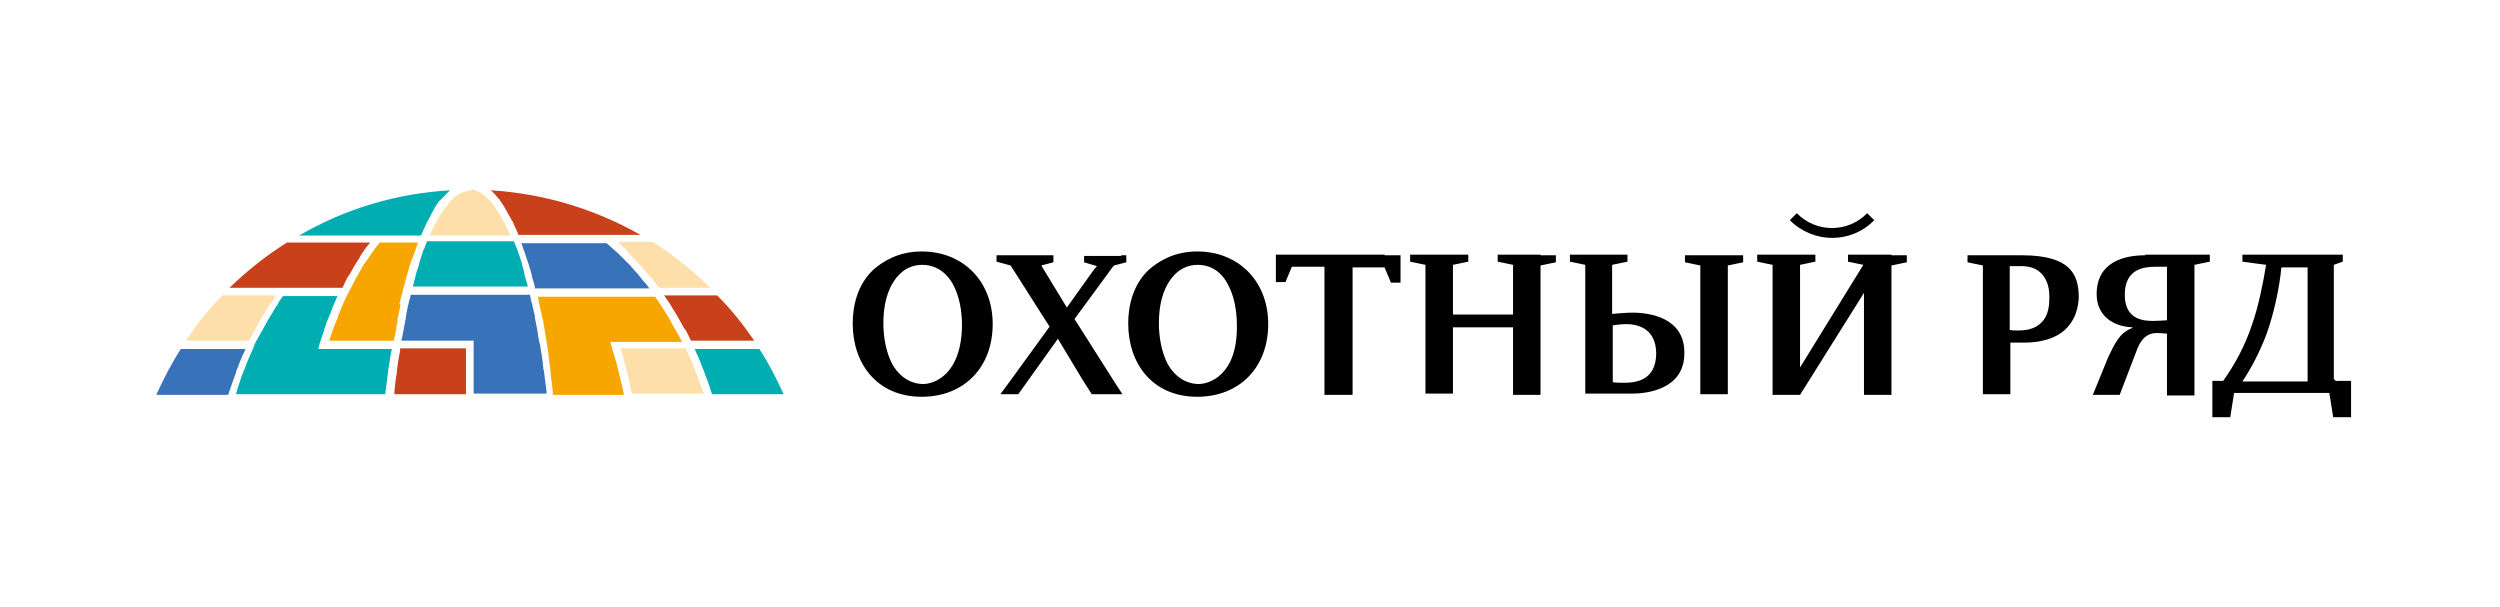 <svg width="206" height="50" viewBox="0 0 206 50" fill="none" xmlns="http://www.w3.org/2000/svg">
<g clip-path="url(#clip0_94_13140)">
<path d="M75.951 20.72C74.002 20.72 72.738 21.56 72.001 22.19C70.631 23.451 70.263 25.236 70.263 26.654C70.263 29.963 72.264 32.694 75.951 32.694C79.428 32.694 81.798 30.278 81.798 26.707C81.798 23.136 79.323 20.72 75.951 20.72ZM76.057 31.644C75.425 31.644 74.319 31.381 73.528 30.016C73.002 29.018 72.791 27.757 72.791 26.654C72.791 25.762 72.896 24.396 73.581 23.293C74.319 22.085 75.267 21.823 76.004 21.823C76.689 21.823 77.742 22.085 78.48 23.346C79.059 24.344 79.27 25.657 79.27 26.812C79.217 30.909 76.952 31.644 76.057 31.644ZM98.653 20.72C96.705 20.72 95.441 21.56 94.703 22.19C93.333 23.451 92.965 25.236 92.965 26.654C92.965 29.963 94.966 32.694 98.653 32.694C102.13 32.694 104.5 30.278 104.5 26.707C104.5 23.136 102.024 20.72 98.653 20.72ZM98.759 31.644C98.127 31.644 97.021 31.381 96.23 30.016C95.704 29.018 95.493 27.757 95.493 26.654C95.493 25.762 95.598 24.396 96.283 23.293C97.021 22.085 97.969 21.823 98.706 21.823C99.391 21.823 100.444 22.085 101.129 23.346C101.709 24.344 101.92 25.657 101.92 26.812C101.972 30.909 99.654 31.644 98.759 31.644ZM114.087 21.035H115.403V22.033V23.293H114.614L114.087 22.033H113.718H111.453V29.753V31.329V32.537H109.135V31.329V24.921V21.98H107.081H106.449L105.923 23.241H105.132V21.98V20.982H106.449H114.087V21.035ZM126.939 21.035H128.203V21.613L126.939 21.875V22.243V31.329V32.537H124.674V31.329V28.755V26.97H119.723V29.228V31.224V32.432H117.458V31.224V22.19V21.823L116.194 21.56V20.982H117.458H119.723H120.987V21.56L119.723 21.823V22.19V24.554V25.919H124.674V24.134V22.19V21.823L123.41 21.56V20.982H124.674H126.939V21.035ZM134.524 25.762C134.049 25.762 133.365 25.814 132.839 25.867V24.554V22.138V21.823L134.102 21.56V20.982H132.839H130.573H129.362V21.56L130.626 21.823V22.138V31.224V32.432H134.524C135.63 32.432 138.79 32.117 138.79 29.123C138.843 26.182 135.946 25.762 134.524 25.762ZM133.839 31.539C133.47 31.539 133.049 31.539 132.891 31.486V26.812C133.26 26.76 133.576 26.707 133.997 26.707C135.051 26.707 136.472 27.127 136.472 29.175C136.42 31.329 134.84 31.539 133.839 31.539ZM166.602 21.035H163.389H162.124V21.613L163.389 21.875V22.19V31.276V32.484H165.653V31.276V29.28V28.23C166.233 28.23 166.496 28.23 166.759 28.23C167.234 28.23 168.867 28.23 170.026 27.285C171.026 26.444 171.29 25.289 171.29 24.344C171.237 22.663 170.658 21.035 166.602 21.035ZM168.235 26.549C167.655 27.18 166.812 27.232 166.233 27.232C166.023 27.232 165.759 27.232 165.601 27.18V21.928H166.496C167.076 21.928 167.708 22.033 168.182 22.505C168.761 23.083 168.867 23.871 168.867 24.449C168.867 25.131 168.814 25.972 168.235 26.549ZM176.767 21.035C174.977 21.035 172.764 21.613 172.764 24.238C172.764 26.024 174.134 26.917 175.714 26.97V27.022C174.661 27.39 174.24 28.335 173.713 29.438L172.449 32.537H174.661L176.031 28.965C176.294 28.23 176.715 27.442 177.716 27.442C177.821 27.442 178.032 27.442 178.558 27.495V28.808V31.381V32.589H180.823V31.381V22.19V21.823L182.088 21.56V20.982H180.823H176.767V21.035ZM178.558 26.392C178.4 26.392 177.873 26.444 177.505 26.444C176.767 26.444 175.082 26.444 175.082 24.291C175.082 22.138 176.662 21.98 177.663 21.98H178.558V26.392ZM92.385 21.035H92.807V21.613L91.806 21.875L91.701 21.98L88.541 26.287L91.806 31.434L92.491 32.484H89.962L89.225 31.329L87.171 27.915L83.905 32.484H82.43L83.168 31.486L86.486 26.917L83.273 21.875L82.114 21.56V21.035H82.746H85.275H86.802V21.613L85.801 21.875L87.908 25.341L90.121 22.243L90.384 21.928L89.33 21.613V21.087H91.016H92.385V21.035ZM192.517 31.434L192.306 31.224V22.978V22.19V21.823L193.043 21.56V20.982H192.306H191.622H187.197H186.828H184.774V21.56L186.723 21.823C186.512 23.188 186.091 25.289 185.564 26.76C184.984 28.493 184.195 29.963 183.194 31.381H182.298V32.379V34.375H183.773L184.089 32.379H184.247H191.78H191.937L192.254 34.375H193.728V32.379V31.381H192.517V31.434ZM190.094 31.434H184.774C185.511 30.331 186.196 29.018 186.775 27.495C187.408 25.709 187.829 23.661 187.987 22.033H190.146V31.434H190.094ZM155.856 21.035H157.121V21.613L155.856 21.875V22.243V31.329V32.537H153.591V31.329V26.549V24.134L148.324 32.537H146.059V31.329V22.19V21.823L144.795 21.56V20.982H146.059H148.324H149.588V21.56L148.324 21.823V22.19V26.707V30.278L153.539 21.823L152.274 21.56V20.982H153.539H155.856V21.035ZM147.481 18.146C147.692 17.936 147.903 17.726 148.06 17.568C149.641 19.197 152.274 19.197 153.855 17.568C154.065 17.778 154.276 17.988 154.435 18.146C152.538 20.089 149.43 20.089 147.481 18.146ZM143.636 21.035V21.613L142.372 21.875V31.276V32.484H140.107V31.276V21.875L138.843 21.613V21.035H143.636Z" fill="black"/>
<path d="M62.151 28.072H56.936C56.778 27.757 56.62 27.39 56.409 27.075L56.357 27.022C56.199 26.707 55.988 26.392 55.83 26.077C55.777 25.972 55.672 25.866 55.619 25.709C55.461 25.499 55.356 25.289 55.198 25.026C55.093 24.921 55.04 24.764 54.934 24.659C54.882 24.553 54.776 24.448 54.724 24.343H59.096C60.255 25.499 61.255 26.759 62.151 28.072Z" fill="#C8411B"/>
<path d="M32.97 25.289C32.917 25.552 32.864 25.762 32.812 26.024C32.759 26.182 32.759 26.287 32.759 26.444C32.706 26.654 32.654 26.917 32.654 27.127C32.601 27.285 32.601 27.442 32.548 27.6C32.496 27.757 32.496 27.915 32.443 28.073H27.123C27.334 27.442 27.544 26.812 27.808 26.234C27.808 26.182 27.86 26.129 27.86 26.024C28.124 25.394 28.387 24.711 28.703 24.134C28.914 23.713 29.125 23.346 29.335 22.925C29.388 22.82 29.493 22.663 29.546 22.558C29.704 22.295 29.809 22.033 29.967 21.823C30.073 21.665 30.125 21.56 30.231 21.455C30.389 21.245 30.494 21.035 30.652 20.825C30.758 20.667 30.863 20.562 30.916 20.457C31.021 20.299 31.179 20.142 31.284 19.984H34.445C34.392 20.089 34.392 20.194 34.339 20.299C34.287 20.457 34.234 20.562 34.181 20.72C34.129 20.93 34.023 21.14 33.971 21.297C33.918 21.455 33.865 21.56 33.812 21.718C33.76 21.928 33.654 22.19 33.602 22.453C33.549 22.558 33.549 22.663 33.496 22.82C33.391 23.136 33.338 23.451 33.233 23.766L33.18 24.028L33.075 24.396C33.022 24.606 32.97 24.816 32.917 25.026C33.022 25.079 33.022 25.184 32.97 25.289Z" fill="#F7A600"/>
<path d="M34.129 23.188C34.181 23.031 34.181 22.926 34.234 22.768C34.287 22.505 34.392 22.19 34.498 21.928C34.498 21.823 34.55 21.77 34.55 21.665C34.656 21.35 34.761 20.982 34.866 20.667C34.919 20.562 34.919 20.51 34.972 20.457C35.024 20.247 35.13 20.09 35.182 19.879H42.346C42.398 20.037 42.504 20.247 42.556 20.405C42.609 20.51 42.609 20.562 42.662 20.667C42.767 20.982 42.873 21.297 42.978 21.613C42.978 21.665 43.031 21.77 43.031 21.875C43.136 22.138 43.189 22.4 43.241 22.715C43.294 22.821 43.294 22.978 43.347 23.083C43.399 23.241 43.452 23.451 43.505 23.608H34.023C34.023 23.556 34.076 23.346 34.129 23.188Z" fill="#00ADB1"/>
<path d="M44.084 23.713C44.031 23.398 43.926 23.083 43.821 22.768C43.821 22.715 43.821 22.715 43.821 22.663C43.715 22.295 43.61 21.927 43.505 21.612C43.452 21.507 43.452 21.402 43.399 21.35C43.346 21.087 43.241 20.877 43.188 20.667C43.136 20.562 43.083 20.457 43.083 20.352C43.03 20.247 42.978 20.142 42.978 20.037H49.983C50.299 20.299 50.615 20.614 50.931 20.877C50.984 20.93 51.089 21.035 51.142 21.087C51.405 21.35 51.669 21.612 51.932 21.875C52.038 21.98 52.143 22.138 52.248 22.243C52.459 22.453 52.67 22.715 52.828 22.925C52.933 23.083 53.038 23.188 53.196 23.346C53.302 23.503 53.407 23.608 53.512 23.766H44.084V23.713Z" fill="#3873B9"/>
<path d="M58.517 23.713H54.303C54.039 23.346 53.776 22.978 53.46 22.663C53.407 22.61 53.355 22.505 53.249 22.453C52.986 22.137 52.775 21.875 52.512 21.612C52.407 21.507 52.301 21.402 52.196 21.245C51.985 21.035 51.774 20.825 51.564 20.562C51.458 20.457 51.3 20.352 51.195 20.194C51.09 20.089 51.037 20.037 50.932 19.932H53.776C55.514 21.035 57.094 22.295 58.517 23.713Z" fill="#FEDEA9"/>
<path d="M40.397 15.678C44.768 15.94 48.982 17.201 52.775 19.354H50.194H49.193H42.714C42.714 19.301 42.661 19.249 42.661 19.196C42.609 19.091 42.556 18.934 42.503 18.829C42.451 18.776 42.451 18.724 42.398 18.619C42.345 18.514 42.293 18.356 42.24 18.251C42.187 18.198 42.187 18.146 42.135 18.093C42.082 17.936 41.977 17.831 41.924 17.726C41.924 17.673 41.871 17.673 41.871 17.621C41.766 17.463 41.713 17.306 41.608 17.148C41.608 17.096 41.555 17.096 41.555 17.043C41.503 16.938 41.397 16.833 41.345 16.728C41.292 16.675 41.292 16.623 41.239 16.57C41.187 16.465 41.134 16.413 41.081 16.36C41.029 16.308 41.029 16.255 40.976 16.255C40.923 16.203 40.871 16.098 40.818 16.045C40.765 15.993 40.765 15.993 40.712 15.94C40.66 15.888 40.554 15.783 40.502 15.73C40.449 15.73 40.397 15.678 40.397 15.678Z" fill="#C8411B"/>
<path d="M38.922 15.625H38.974C39.027 15.625 39.08 15.625 39.132 15.678C39.185 15.678 39.185 15.678 39.238 15.73C39.29 15.73 39.343 15.783 39.396 15.783C39.448 15.783 39.448 15.835 39.501 15.835C39.554 15.835 39.606 15.888 39.606 15.888C39.659 15.888 39.659 15.94 39.712 15.94C39.764 15.993 39.817 15.993 39.817 16.045C39.87 16.045 39.87 16.098 39.922 16.098C39.975 16.15 40.028 16.15 40.028 16.203C40.08 16.255 40.08 16.255 40.133 16.308C40.186 16.36 40.186 16.36 40.239 16.413C40.291 16.465 40.291 16.465 40.344 16.518C40.397 16.57 40.397 16.623 40.449 16.623C40.502 16.675 40.502 16.728 40.554 16.728C40.607 16.78 40.607 16.833 40.66 16.886C40.712 16.938 40.712 16.991 40.765 17.043C40.818 17.096 40.818 17.148 40.871 17.201C40.923 17.253 40.923 17.306 40.976 17.358C41.029 17.411 41.029 17.463 41.081 17.516C41.134 17.568 41.134 17.621 41.187 17.673C41.239 17.726 41.239 17.778 41.292 17.883C41.345 17.936 41.345 17.988 41.397 18.041C41.45 18.093 41.45 18.198 41.503 18.251C41.555 18.304 41.555 18.356 41.608 18.461C41.661 18.514 41.661 18.619 41.713 18.671C41.766 18.724 41.766 18.776 41.819 18.881C41.871 18.986 41.871 19.039 41.924 19.144C41.977 19.196 41.977 19.249 42.029 19.354C42.029 19.354 42.029 19.354 42.029 19.407H35.393C35.393 19.407 35.393 19.407 35.393 19.354C35.445 19.302 35.445 19.249 35.498 19.196C35.551 19.091 35.603 19.039 35.603 18.934C35.656 18.881 35.656 18.829 35.709 18.776C35.761 18.671 35.761 18.619 35.814 18.514C35.867 18.461 35.867 18.409 35.919 18.356C35.972 18.304 35.972 18.198 36.025 18.146C36.077 18.093 36.077 18.041 36.13 17.988C36.183 17.936 36.183 17.831 36.235 17.778C36.288 17.726 36.288 17.673 36.341 17.621C36.393 17.568 36.393 17.516 36.446 17.463C36.499 17.411 36.499 17.358 36.551 17.306C36.604 17.253 36.604 17.201 36.657 17.148C36.709 17.096 36.709 17.043 36.762 17.043C36.815 16.991 36.867 16.938 36.867 16.886C36.92 16.833 36.92 16.78 36.973 16.78C37.025 16.728 37.025 16.675 37.078 16.623C37.131 16.57 37.131 16.57 37.183 16.518C37.236 16.465 37.289 16.413 37.289 16.413C37.341 16.36 37.341 16.36 37.394 16.308C37.447 16.255 37.499 16.255 37.499 16.203C37.552 16.203 37.552 16.15 37.605 16.15C37.657 16.098 37.71 16.098 37.71 16.045C37.763 16.045 37.763 15.993 37.816 15.993C37.868 15.993 37.921 15.94 37.921 15.94C37.974 15.94 37.974 15.888 38.026 15.888C38.079 15.888 38.132 15.835 38.184 15.835C38.237 15.835 38.237 15.835 38.29 15.783C38.342 15.783 38.395 15.783 38.448 15.73H38.5C38.553 15.73 38.658 15.73 38.711 15.73C38.816 15.625 38.869 15.625 38.922 15.625Z" fill="#FEDEA9"/>
<path d="M37.078 15.678L37.026 15.73C36.973 15.783 36.868 15.888 36.815 15.94C36.762 15.993 36.762 15.993 36.71 16.045C36.657 16.098 36.604 16.203 36.499 16.255C36.446 16.308 36.446 16.36 36.394 16.36C36.341 16.413 36.288 16.518 36.183 16.57C36.13 16.623 36.13 16.675 36.078 16.728C36.025 16.833 35.919 16.938 35.867 17.043C35.867 17.096 35.814 17.096 35.814 17.148C35.709 17.306 35.656 17.463 35.551 17.621C35.551 17.673 35.498 17.673 35.498 17.726C35.445 17.883 35.34 17.988 35.287 18.146C35.235 18.198 35.235 18.251 35.182 18.303C35.13 18.409 35.077 18.566 35.024 18.671C34.971 18.724 34.971 18.829 34.919 18.881C34.866 18.986 34.813 19.144 34.761 19.249C34.761 19.301 34.708 19.354 34.708 19.407H31.758H30.968H24.648C28.44 17.201 32.654 15.94 37.078 15.678Z" fill="#00ADB1"/>
<path d="M23.647 19.984H30.494C30.441 20.089 30.336 20.194 30.283 20.247C30.178 20.352 30.125 20.457 30.02 20.615C29.862 20.825 29.704 21.035 29.599 21.297C29.546 21.402 29.441 21.507 29.388 21.613C29.177 21.928 29.019 22.243 28.808 22.61L28.756 22.663C28.545 22.978 28.387 23.346 28.229 23.713H23.91H23.12H18.906C20.381 22.295 21.961 21.035 23.647 19.984Z" fill="#C8411B"/>
<path d="M18.327 24.343H22.751C22.698 24.448 22.593 24.553 22.541 24.659C22.435 24.764 22.382 24.921 22.277 25.026C22.119 25.236 21.961 25.499 21.856 25.709C21.803 25.814 21.698 25.919 21.645 26.024C21.434 26.392 21.224 26.707 21.066 27.075C20.907 27.39 20.697 27.705 20.539 28.072H15.324C16.167 26.759 17.168 25.499 18.327 24.343Z" fill="#FEDEA9"/>
<path d="M12.901 32.484C13.481 31.224 14.113 29.963 14.903 28.755H20.223C20.223 28.808 20.17 28.86 20.17 28.913C19.907 29.438 19.696 29.963 19.485 30.541C19.485 30.593 19.433 30.646 19.433 30.751C19.222 31.276 19.064 31.801 18.853 32.379C18.853 32.432 18.801 32.484 18.801 32.537H12.901V32.484Z" fill="#3873B9"/>
<path d="M19.433 32.484C19.485 32.379 19.538 32.222 19.538 32.117C19.591 31.959 19.643 31.802 19.696 31.644C19.749 31.434 19.854 31.224 19.907 31.014C19.959 30.856 20.012 30.751 20.065 30.593C20.17 30.383 20.275 30.121 20.328 29.911C20.381 29.806 20.433 29.701 20.486 29.543C20.644 29.228 20.75 28.913 20.907 28.598V28.545C21.066 28.177 21.276 27.81 21.487 27.442C21.54 27.337 21.645 27.18 21.698 27.075C21.803 26.864 21.961 26.602 22.066 26.392C22.172 26.234 22.224 26.129 22.33 25.972C22.435 25.762 22.593 25.551 22.698 25.341C22.804 25.184 22.909 25.079 22.962 24.921C23.067 24.764 23.172 24.554 23.331 24.396H27.808C27.755 24.501 27.702 24.659 27.65 24.764C27.597 24.869 27.544 25.026 27.492 25.131C27.386 25.341 27.334 25.551 27.228 25.814C27.176 25.919 27.123 26.077 27.07 26.182C26.965 26.444 26.86 26.654 26.807 26.917C26.754 27.022 26.701 27.127 26.701 27.232C26.596 27.6 26.438 27.967 26.333 28.335L26.227 28.755H32.285C32.285 28.808 32.285 28.913 32.232 28.965C32.127 29.543 32.074 30.068 31.969 30.646V30.698C31.916 31.276 31.811 31.802 31.758 32.327C31.758 32.379 31.758 32.432 31.758 32.484H19.433Z" fill="#00ADB1"/>
<path d="M38.395 32.484H32.496C32.496 32.432 32.496 32.327 32.496 32.274C32.549 31.749 32.602 31.224 32.707 30.646C32.707 30.593 32.707 30.593 32.707 30.541C32.76 30.016 32.865 29.438 32.97 28.86C32.97 28.808 32.97 28.755 32.97 28.703H38.395V32.484Z" fill="#C8411B"/>
<path d="M33.075 28.073C33.075 28.02 33.075 27.967 33.128 27.862C33.233 27.285 33.339 26.707 33.444 26.182C33.444 26.129 33.444 26.129 33.444 26.077C33.549 25.499 33.655 24.974 33.813 24.448C33.813 24.396 33.813 24.343 33.865 24.291H43.662C43.715 24.448 43.715 24.606 43.768 24.764C43.821 24.921 43.821 25.026 43.873 25.184C43.926 25.394 43.978 25.604 44.031 25.867C44.084 25.972 44.084 26.129 44.084 26.234C44.136 26.497 44.189 26.759 44.242 27.022C44.242 27.127 44.295 27.232 44.295 27.337C44.347 27.705 44.4 28.073 44.505 28.44C44.611 29.07 44.716 29.701 44.769 30.331C44.769 30.383 44.769 30.488 44.821 30.541C44.874 31.119 44.979 31.696 45.032 32.274C45.032 32.327 45.032 32.379 45.032 32.432H39.027V28.073H33.075Z" fill="#3873B9"/>
<path d="M45.558 32.484C45.558 32.432 45.558 32.379 45.558 32.379C45.505 31.749 45.4 31.171 45.347 30.541C45.347 30.489 45.347 30.436 45.347 30.384C45.242 29.753 45.189 29.07 45.084 28.44C44.979 27.81 44.873 27.18 44.768 26.55C44.768 26.497 44.768 26.392 44.715 26.34C44.61 25.762 44.452 25.184 44.347 24.606C44.347 24.554 44.347 24.501 44.294 24.449H53.986C54.407 25.079 54.829 25.709 55.197 26.34C55.25 26.445 55.303 26.55 55.355 26.655C55.513 26.917 55.619 27.127 55.777 27.39C55.829 27.495 55.935 27.652 55.987 27.758C56.04 27.915 56.145 28.02 56.198 28.178H50.299L50.404 28.598C50.615 29.281 50.825 29.963 50.983 30.646C51.036 30.856 51.089 31.119 51.142 31.329C51.247 31.749 51.352 32.117 51.405 32.537H45.558V32.484Z" fill="#F7A600"/>
<path d="M52.09 32.484C51.984 32.064 51.879 31.696 51.826 31.276C51.774 31.066 51.721 30.856 51.668 30.646C51.51 30.016 51.3 29.333 51.142 28.703H56.514C56.514 28.755 56.567 28.808 56.567 28.86C56.83 29.385 57.041 29.911 57.252 30.436C57.252 30.488 57.304 30.541 57.304 30.593C57.515 31.171 57.726 31.696 57.936 32.274C57.936 32.327 57.989 32.379 57.989 32.432H52.09V32.484Z" fill="#FEDEA9"/>
<path d="M58.674 32.484C58.674 32.432 58.621 32.379 58.621 32.327C58.463 31.801 58.253 31.224 58.042 30.698C58.042 30.646 57.989 30.593 57.989 30.541C57.779 30.016 57.568 29.438 57.305 28.913C57.305 28.86 57.252 28.808 57.252 28.755H62.572C63.362 29.963 63.994 31.224 64.573 32.484H58.674Z" fill="#00ADB1"/>
</g>
<defs>
<clipPath id="clip0_94_13140">
<rect width="180.827" height="18.75" fill="white" transform="translate(12.901 15.625)"/>
</clipPath>
</defs>
</svg>
